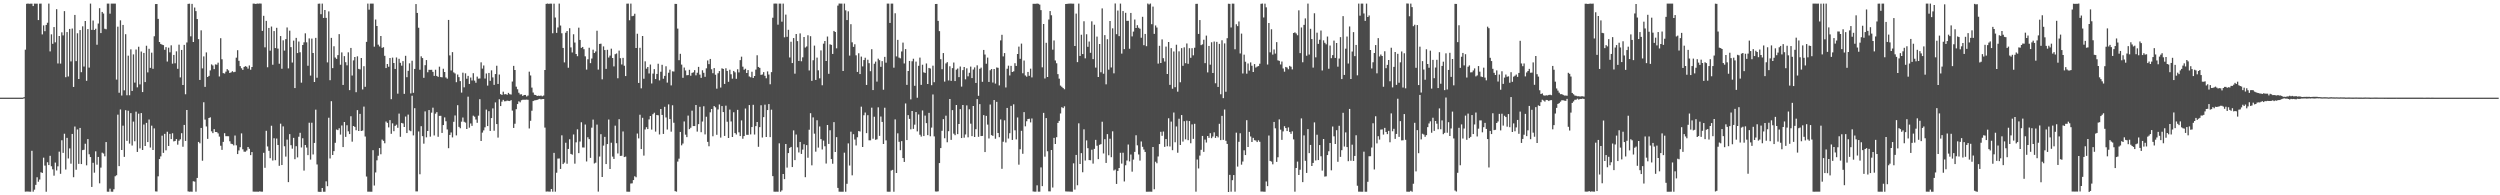 <?xml version="1.0" encoding="UTF-8"?>
<svg xmlns="http://www.w3.org/2000/svg" width="1920" height="150">
  <path d="M0 75.000h1v1.000H0zM1 75.000h1v1.000H1zM2 75.000h1v1.000H2zM3 75.000h1v1.000H3zM4 75.000h1v1.000H4zM5 75.000h1v1.000H5zM6 75.000h1v1.000H6zM7 75.000h1v1.000H7zM8 75.000h1v1.000H8zM9 75.000h1v1.000H9zM10 75.000h1v1.000H10zM11 75.000h1v1.000H11zM12 75.000h1v1.000H12zM13 75.000h1v1.000H13zM14 75.000h1v1.000H14zM15 75.000h1v1.000H15zM16 75.000h1v1.000H16zM17 75.000h1v1.000H17zM18 74.589h1v1.000H18zM19 38.130h1v109.074H19zM20 2.938h1v144.172H20zM21 2.738h1v144.357H21zM22 2.908h1v144.311H22zM23 2.798h1v144.465H23zM24 2.801h1v113.028H24zM25 4.639h1v142.575H25zM26 2.775h1v142.868H26zM27 2.814h1v139.182H27zM28 2.836h1v133.297H28zM29 15.422h1v124.147H29zM30 2.812h1v135.046H30zM31 2.749h1v129.572H31zM32 26.397h1v106.433H32zM33 19.529h1v101.568H33zM34 23.975h1v103.210H34zM35 19.136h1v128.101H35zM36 17.447h1v107.167H36zM37 2.755h1v124.026H37zM38 39.463h1v80.168H38zM39 26.382h1v101.321H39zM40 33.631h1v96.435H40zM41 20.806h1v114.082H41zM42 32.508h1v92.354H42zM43 7.078h1v123.829H43zM44 48.752h1v78.999H44zM45 27.664h1v88.840H45zM46 48.836h1v84.643H46zM47 24.855h1v82.863H47zM48 27.184h1v90.233H48zM49 8.567h1v94.159H49zM50 59.311h1v70.912H50zM51 24.605h1v81.282H51zM52 58.713h1v62.979H52zM53 22.204h1v91.787H53zM54 47.172h1v78.530H54zM55 21.896h1v80.984H55zM56 66.784h1v69.331H56zM57 11.456h1v85.735H57zM58 46.930h1v83.423H58zM59 25.527h1v73.877H59zM60 60.672h1v65.166H60zM61 23.071h1v75.159H61zM62 55.473h1v70.516H62zM63 20.222h1v95.074H63zM64 51.113h1v63.899H64zM65 16.124h1v94.272H65zM66 62.058h1v64.916H66zM67 22.333h1v84.457H67zM68 51.902h1v66.582H68zM69 2.752h1v117.880H69zM70 22.933h1v120.628H70zM71 15.774h1v109.277H71zM72 23.064h1v109.530H72zM73 22.045h1v94.188H73zM74 34.369h1v92.105H74zM75 18.093h1v102.449H75zM76 6.315h1v134.496H76zM77 25.384h1v103.319H77zM78 9.161h1v108.111H78zM79 10.395h1v107.534H79zM80 22.047h1v98.031H80zM81 22.481h1v86.618H81zM82 2.776h1v144.441H82zM83 2.769h1v144.503H83zM84 10.477h1v134.433H84zM85 2.770h1v144.444H85zM86 2.755h1v144.495H86zM87 2.759h1v142.577H87zM88 2.769h1v132.604H88zM89 61.134h1v73.484H89zM90 20.458h1v67.600H90zM91 71.222h1v56.354H91zM92 15.590h1v68.492H92zM93 73.370h1v41.806H93zM94 19.130h1v77.406H94zM95 69.360h1v51.092H95zM96 26.281h1v58.364H96zM97 73.182h1v35.010H97zM98 42.742h1v42.300H98zM99 73.163h1v37.109H99zM100 37.882h1v49.009H100zM101 69.841h1v41.905H101zM102 41.762h1v51.629H102zM103 63.460h1v45.041H103zM104 38.028h1v47.736H104zM105 67.085h1v49.601H105zM106 35.907h1v51.396H106zM107 64.836h1v49.155H107zM108 39.557h1v47.300H108zM109 70.699h1v44.500H109zM110 40.672h1v54.970H110zM111 63.021h1v49.116H111zM112 35.099h1v59.256H112zM113 55.583h1v53.535H113zM114 37.501h1v54.306H114zM115 52.142h1v61.147H115zM116 40.451h1v56.066H116zM117 52.820h1v62.404H117zM118 27.830h1v70.764H118zM119 3.141h1v143.848H119zM120 3.051h1v144.020H120zM121 14.512h1v120.920H121zM122 32.255h1v89.902H122zM123 33.736h1v86.386H123zM124 34.321h1v69.852H124zM125 34.648h1v82.735H125zM126 38.246h1v64.555H126zM127 36.209h1v79.232H127zM128 47.248h1v53.911H128zM129 36.590h1v75.512H129zM130 40.195h1v62.629H130zM131 34.801h1v71.981H131zM132 48.906h1v53.454H132zM133 42.182h1v66.406H133zM134 48.598h1v59.650H134zM135 39.416h1v67.384H135zM136 52.833h1v58.281H136zM137 34.287h1v73.781H137zM138 59.463h1v47.540H138zM139 38.347h1v63.966H139zM140 65.299h1v47.404H140zM141 34.457h1v61.472H141zM142 72.381h1v35.838H142zM143 32.612h1v51.864H143zM144 2.988h1v143.989H144zM145 2.796h1v144.449H145zM146 27.892h1v119.239H146zM147 2.974h1v144.295H147zM148 32.264h1v106.931H148zM149 5.780h1v133.695H149zM150 8.554h1v138.662H150zM151 14.631h1v122.020H151zM152 30.068h1v78.947H152zM153 61.406h1v48.690H153zM154 23.305h1v74.950H154zM155 52.543h1v70.892H155zM156 43.303h1v35.215H156zM157 66.728h1v25.112H157zM158 40.247h1v56.875H158zM159 59.150h1v47.477H159zM160 58.289h1v32.334H160zM161 54.051h1v36.079H161zM162 49.459h1v51.406H162zM163 50.284h1v51.954H163zM164 53.118h1v46.068H164zM165 49.447h1v51.941H165zM166 49.654h1v51.796H166zM167 48.126h1v54.318H167zM168 58.729h1v46.164H168zM169 29.330h1v82.595H169zM170 45.507h1v69.567H170zM171 56.145h1v52.834H171zM172 56.456h1v45.838H172zM173 55.017h1v49.601H173zM174 53.085h1v51.516H174zM175 54.042h1v50.586H175zM176 56.066h1v52.437H176zM177 55.541h1v54.870H177zM178 54.666h1v56.005H178zM179 55.445h1v56.233H179zM180 55.144h1v48.929H180zM181 44.311h1v67.300H181zM182 38.536h1v79.772H182zM183 46.686h1v68.864H183zM184 50.768h1v62.306H184zM185 52.410h1v50.065H185zM186 53.668h1v60.994H186zM187 51.394h1v65.072H187zM188 50.770h1v65.755H188zM189 51.242h1v64.373H189zM190 52.690h1v60.201H190zM191 50.277h1v64.014H191zM192 53.569h1v65.564H192zM193 51.458h1v65.313H193zM194 2.767h1v144.393H194zM195 2.832h1v144.363H195zM196 3.094h1v144.111H196zM197 2.735h1v144.457H197zM198 2.796h1v144.442H198zM199 2.677h1v144.281H199zM200 2.759h1v144.466H200zM201 23.690h1v123.534H201zM202 12.110h1v105.233H202zM203 36.369h1v92.519H203zM204 16.041h1v84.403H204zM205 51.649h1v60.837H205zM206 21.477h1v94.327H206zM207 38.936h1v82.567H207zM208 20.399h1v76.176H208zM209 49.708h1v73.577H209zM210 23.863h1v82.337H210zM211 36.908h1v86.133H211zM212 21.331h1v85.071H212zM213 37.305h1v74.041H213zM214 48.956h1v78.373H214zM215 27.717h1v67.251H215zM216 52.765h1v73.981H216zM217 30.959h1v66.137H217zM218 38.848h1v73.498H218zM219 30.054h1v90.194H219zM220 21.071h1v86.124H220zM221 52.542h1v87.326H221zM222 23.569h1v79.464H222zM223 36.209h1v75.318H223zM224 48.026h1v66.175H224zM225 31.199h1v74.684H225zM226 67.624h1v54.638H226zM227 29.097h1v83.188H227zM228 40.741h1v80.121H228zM229 31.885h1v73.131H229zM230 40.131h1v61.843H230zM231 63.469h1v49.767H231zM232 34.542h1v71.669H232zM233 32.489h1v98.537H233zM234 25.611h1v85.756H234zM235 32.535h1v80.791H235zM236 50.468h1v68.665H236zM237 29.503h1v64.738H237zM238 58.058h1v64.492H238zM239 29.631h1v64.615H239zM240 40.717h1v77.920H240zM241 62.985h1v46.771H241zM242 29.072h1v55.145H242zM243 59.683h1v66.641H243zM244 2.867h1v144.385H244zM245 2.767h1v144.565H245zM246 10.890h1v136.439H246zM247 2.769h1v141.631H247zM248 13.785h1v133.466H248zM249 7.676h1v139.555H249zM250 13.717h1v125.534H250zM251 47.918h1v95.065H251zM252 8.742h1v81.686H252zM253 61.612h1v60.098H253zM254 29.076h1v48.666H254zM255 52.303h1v66.761H255zM256 35.554h1v80.518H256zM257 44.176h1v65.520H257zM258 45.215h1v54.242H258zM259 42.340h1v57.585H259zM260 26.218h1v72.291H260zM261 49.691h1v53.667H261zM262 40.240h1v56.142H262zM263 65.250h1v47.688H263zM264 43.107h1v50.589H264zM265 47.789h1v57.302H265zM266 50.164h1v46.028H266zM267 40.190h1v60.665H267zM268 69.199h1v33.777H268zM269 36.823h1v52.474H269zM270 57.992h1v50.798H270zM271 46.406h1v50.385H271zM272 43.789h1v53.643H272zM273 70.812h1v29.222H273zM274 43.257h1v41.321H274zM275 52.870h1v47.759H275zM276 53.277h1v34.168H276zM277 44.566h1v56.026H277zM278 68.721h1v31.541H278zM279 50.846h1v31.038H279zM280 66.667h1v38.182H280zM281 32.142h1v103.410H281zM282 2.787h1v144.398H282zM283 7.413h1v139.807H283zM284 2.790h1v144.444H284zM285 2.769h1v144.464H285zM286 2.767h1v112.589H286zM287 35.831h1v106.682H287zM288 15.018h1v117.445H288zM289 19.951h1v103.182H289zM290 34.295h1v85.318H290zM291 35.671h1v78.028H291zM292 27.628h1v90.846H292zM293 36.756h1v70.440H293zM294 36.258h1v71.936H294zM295 42.860h1v67.159H295zM296 52.260h1v41.102H296zM297 49.137h1v45.223H297zM298 51.252h1v46.595H298zM299 44.569h1v47.681H299zM300 76.191h1v26.577H300zM301 44.250h1v50.485H301zM302 48.385h1v52.377H302zM303 52.919h1v43.745H303zM304 44.112h1v51.617H304zM305 71.945h1v26.212H305zM306 45.169h1v42.082H306zM307 48.243h1v56.811H307zM308 50.423h1v43.978H308zM309 46.971h1v47.868H309zM310 72.111h1v25.438H310zM311 42.873h1v46.651H311zM312 59.285h1v42.934H312zM313 54.382h1v33.630H313zM314 48.614h1v51.554H314zM315 71.721h1v29.054H315zM316 46.631h1v26.876H316zM317 71.257h1v32.732H317zM318 52.950h1v30.162H318zM319 3.148h1v143.861H319zM320 9.944h1v137.032H320zM321 21.317h1v79.627H321zM322 53.548h1v80.302H322zM323 43.260h1v53.658H323zM324 44.588h1v59.952H324zM325 59.748h1v50.595H325zM326 50.089h1v35.467H326zM327 46.142h1v59.313H327zM328 55.498h1v45.086H328zM329 53.607h1v30.949H329zM330 53.653h1v51.289H330zM331 53.583h1v32.934H331zM332 55.173h1v27.516H332zM333 58.282h1v45.776H333zM334 53.537h1v33.758H334zM335 58.303h1v27.794H335zM336 59.009h1v46.072H336zM337 51.179h1v37.810H337zM338 59.193h1v29.750H338zM339 59.385h1v42.722H339zM340 52.804h1v43.271H340zM341 55.288h1v34.854H341zM342 59.468h1v33.646H342zM343 60.417h1v39.007H343zM344 15.293h1v98.499H344zM345 42.558h1v61.094H345zM346 54.127h1v47.596H346zM347 40.051h1v65.491H347zM348 55.609h1v37.947H348zM349 56.441h1v32.228H349zM350 63.116h1v40.887H350zM351 57.264h1v23.543H351zM352 59.247h1v38.164H352zM353 62.326h1v36.168H353zM354 71.107h1v22.329H354zM355 55.803h1v34.486H355zM356 67.079h1v26.483H356zM357 56.333h1v37.831H357zM358 60.483h1v38.587H358zM359 58.241h1v16.005H359zM360 64.439h1v33.589H360zM361 59.557h1v35.254H361zM362 61.778h1v34.893H362zM363 56.224h1v32.594H363zM364 61.912h1v27.677H364zM365 63.555h1v28.220H365zM366 58.822h1v35.506H366zM367 60.413h1v28.443H367zM368 60.275h1v15.894H368zM369 47.857h1v60.449H369zM370 52.662h1v49.152H370zM371 50.289h1v49.874H371zM372 60.325h1v37.449H372zM373 56.442h1v27.753H373zM374 65.743h1v31.066H374zM375 55.992h1v29.417H375zM376 62.075h1v38.494H376zM377 54.031h1v36.660H377zM378 59.441h1v23.822H378zM379 65.169h1v35.215H379zM380 56.884h1v21.755H380zM381 50.468h1v44.810H381zM382 64.475h1v41.208H382zM383 57.268h1v18.987H383zM384 72.304h1v9.142H384zM385 72.906h1v5.189H385zM386 70.424h1v6.293H386zM387 72.425h1v5.374H387zM388 72.243h1v5.493H388zM389 72.812h1v4.451H389zM390 71.336h1v6.143H390zM391 72.362h1v5.234H391zM392 72.618h1v4.296H392zM393 62.605h1v22.334H393zM394 50.575h1v47.697H394zM395 53.782h1v41.226H395zM396 66.562h1v17.325H396zM397 68.579h1v11.343H397zM398 71.199h1v6.633H398zM399 72.565h1v6.012H399zM400 72.411h1v4.599H400zM401 73.676h1v2.914H401zM402 72.940h1v3.646H402zM403 72.933h1v3.678H403zM404 74.101h1v2.417H404zM405 73.345h1v3.318H405zM406 55.044h1v43.604H406zM407 57.976h1v34.784H407zM408 67.264h1v17.783H408zM409 71.064h1v6.536H409zM410 72.831h1v4.260H410zM411 72.958h1v4.018H411zM412 73.712h1v3.052H412zM413 73.484h1v2.786H413zM414 73.627h1v2.307H414zM415 73.387h1v2.974H415zM416 73.923h1v2.172H416zM417 73.391h1v2.638H417zM418 53.753h1v44.252H418zM419 2.953h1v144.176H419zM420 2.740h1v144.316H420zM421 2.947h1v144.191H421zM422 2.762h1v144.461H422zM423 2.793h1v142.377H423zM424 25.563h1v121.647H424zM425 2.798h1v114.610H425zM426 13.484h1v133.704H426zM427 25.265h1v107.375H427zM428 21.114h1v100.687H428zM429 2.754h1v118.925H429zM430 19.596h1v110.150H430zM431 25.534h1v78.416H431zM432 36.828h1v89.166H432zM433 47.938h1v76.954H433zM434 25.144h1v84.477H434zM435 23.830h1v101.928H435zM436 52.041h1v62.351H436zM437 21.682h1v85.272H437zM438 36.407h1v81.819H438zM439 40.275h1v78.533H439zM440 26.316h1v76.967H440zM441 32.650h1v93.029H441zM442 41.474h1v67.831H442zM443 43.167h1v56.183H443zM444 21.235h1v96.388H444zM445 30.668h1v78.053H445zM446 36.758h1v57.154H446zM447 36.062h1v77.202H447zM448 37.761h1v75.535H448zM449 43.274h1v52.350H449zM450 53.455h1v70.547H450zM451 45.515h1v59.887H451zM452 36.680h1v70.163H452zM453 48.479h1v72.785H453zM454 44.943h1v53.088H454zM455 38.142h1v53.729H455zM456 40.679h1v84.876H456zM457 39.547h1v85.379H457zM458 23.602h1v72.110H458zM459 53.456h1v93.693H459zM460 33.721h1v86.504H460zM461 33.559h1v69.491H461zM462 60.947h1v75.011H462zM463 35.659h1v76.153H463zM464 38.426h1v66.675H464zM465 52.906h1v73.086H465zM466 38.233h1v72.400H466zM467 44.177h1v47.625H467zM468 42.709h1v87.061H468zM469 37.396h1v72.203H469zM470 44.528h1v75.752H470zM471 51.010h1v71.052H471zM472 41.641h1v54.871H472zM473 41.082h1v68.916H473zM474 60.130h1v57.731H474zM475 38.875h1v52.663H475zM476 44.710h1v75.068H476zM477 49.526h1v70.063H477zM478 44.463h1v56.523H478zM479 50.500h1v70.148H479zM480 58.433h1v61.824H480zM481 2.796h1v144.410H481zM482 2.771h1v144.476H482zM483 15.577h1v131.655H483zM484 2.775h1v138.182H484zM485 12.454h1v128.370H485zM486 12.124h1v126.144H486zM487 10.565h1v124.792H487zM488 36.882h1v99.266H488zM489 25.932h1v76.639H489zM490 63.670h1v42.615H490zM491 36.723h1v51.376H491zM492 67.854h1v46.647H492zM493 27.646h1v62.801H493zM494 60.483h1v59.033H494zM495 47.089h1v52.338H495zM496 52.735h1v44.936H496zM497 51.443h1v47.681H497zM498 56.411h1v35.279H498zM499 49.574h1v39.495H499zM500 64.091h1v35.431H500zM501 56.513h1v31.210H501zM502 53.078h1v33.508H502zM503 60.708h1v40.362H503zM504 56.801h1v31.506H504zM505 48.946h1v39.628H505zM506 61.745h1v41.524H506zM507 55.085h1v28.641H507zM508 49.755h1v38.532H508zM509 60.491h1v42.387H509zM510 58.264h1v23.778H510zM511 50.877h1v39.347H511zM512 63.423h1v36.061H512zM513 55.870h1v24.325H513zM514 53.525h1v37.929H514zM515 65.575h1v35.543H515zM516 54.775h1v26.095H516zM517 54.954h1v39.289H517zM518 2.959h1v143.824H518zM519 3.001h1v144.204H519zM520 21.984h1v102.151H520zM521 46.234h1v75.642H521zM522 41.344h1v59.958H522zM523 49.629h1v62.007H523zM524 59.735h1v50.505H524zM525 51.846h1v41.438H525zM526 54.119h1v49.315H526zM527 57.798h1v47.538H527zM528 57.639h1v31.168H528zM529 53.619h1v45.549H529zM530 58.162h1v39.961H530zM531 55.939h1v29.036H531zM532 55.538h1v41.269H532zM533 53.849h1v42.971H533zM534 57.838h1v22.808H534zM535 55.883h1v45.162H535zM536 51.349h1v43.980H536zM537 57.273h1v24.772H537zM538 59.799h1v41.728H538zM539 53.954h1v39.381H539zM540 55.918h1v25.670H540zM541 58.967h1v44.233H541zM542 52.467h1v37.207H542zM543 46.419h1v62.553H543zM544 49.256h1v63.096H544zM545 45.286h1v40.979H545zM546 53.220h1v30.485H546zM547 56.232h1v48.417H547zM548 52.280h1v29.185H548zM549 57.400h1v25.011H549zM550 68.120h1v35.393H550zM551 56.265h1v27.798H551zM552 54.569h1v25.657H552zM553 67.201h1v38.465H553zM554 52.469h1v28.978H554zM555 52.950h1v33.099H555zM556 64.459h1v39.941H556zM557 52.439h1v28.707H557zM558 54.482h1v39.016H558zM559 62.807h1v43.201H559zM560 53.571h1v30.623H560zM561 57.038h1v36.241H561zM562 60.396h1v44.822H562zM563 54.465h1v31.747H563zM564 55.526h1v46.669H564zM565 60.494h1v42.835H565zM566 53.183h1v31.172H566zM567 55.608h1v46.010H567zM568 46.178h1v58.318H568zM569 43.540h1v48.907H569zM570 51.208h1v55.341H570zM571 53.535h1v50.958H571zM572 52.770h1v30.570H572zM573 56.039h1v47.479H573zM574 53.825h1v49.755H574zM575 58.734h1v21.977H575zM576 59.320h1v43.874H576zM577 55.083h1v42.494H577zM578 59.847h1v20.618H578zM579 58.346h1v44.986H579zM580 53.477h1v43.372H580zM581 42.436h1v51.280H581zM582 51.400h1v61.346H582zM583 52.097h1v45.520H583zM584 57.506h1v23.342H584zM585 57.181h1v48.423H585zM586 55.398h1v34.576H586zM587 58.233h1v22.158H587zM588 60.094h1v45.123H588zM589 54.837h1v29.691H589zM590 57.231h1v22.711H590zM591 64.731h1v40.598H591zM592 55.396h1v28.809H592zM593 13.606h1v121.670H593zM594 2.756h1v144.455H594zM595 2.738h1v144.527H595zM596 2.777h1v144.435H596zM597 18.940h1v128.323H597zM598 2.756h1v107.339H598zM599 2.789h1v144.456H599zM600 16.625h1v129.599H600zM601 2.770h1v130.844H601zM602 28.669h1v108.889H602zM603 11.221h1v99.359H603zM604 28.242h1v100.470H604zM605 22.883h1v94.672H605zM606 44.130h1v69.492H606zM607 32.049h1v80.780H607zM608 48.431h1v79.899H608zM609 29.256h1v70.890H609zM610 56.571h1v66.436H610zM611 26.088h1v77.213H611zM612 31.594h1v81.541H612zM613 46.818h1v70.260H613zM614 25.656h1v83.338H614zM615 47.065h1v71.169H615zM616 44.035h1v70.854H616zM617 28.421h1v82.392H617zM618 36.504h1v99.601H618zM619 35.672h1v75.775H619zM620 27.083h1v94.046H620zM621 54.101h1v45.525H621zM622 27.811h1v59.131H622zM623 62.105h1v64.883H623zM624 46.287h1v43.859H624zM625 35.024h1v67.622H625zM626 61.372h1v55.122H626zM627 44.236h1v48.136H627zM628 54.002h1v59.376H628zM629 60.172h1v36.949H629zM630 38.726h1v68.129H630zM631 65.498h1v49.285H631zM632 33.538h1v74.440H632zM633 31.496h1v80.817H633zM634 46.832h1v78.750H634zM635 28.067h1v67.915H635zM636 56.697h1v53.839H636zM637 34.072h1v65.990H637zM638 34.466h1v87.695H638zM639 41.446h1v84.281H639zM640 23.765h1v70.011H640zM641 24.601h1v92.115H641zM642 37.111h1v68.201H642zM643 4.322h1v139.985H643zM644 2.711h1v144.504H644zM645 2.767h1v144.462H645zM646 2.769h1v144.468H646zM647 54.510h1v92.744H647zM648 2.759h1v114.509H648zM649 7.915h1v139.314H649zM650 15.411h1v125.740H650zM651 8.679h1v101.452H651zM652 42.691h1v84.427H652zM653 18.601h1v82.534H653zM654 32.503h1v102.145H654zM655 35.981h1v67.065H655zM656 34.020h1v73.148H656zM657 42.509h1v69.190H657zM658 55.228h1v50.209H658zM659 40.915h1v59.743H659zM660 56.883h1v44.123H660zM661 43.470h1v38.454H661zM662 51.006h1v61.909H662zM663 46.135h1v42.407H663zM664 44.351h1v42.099H664zM665 65.204h1v37.046H665zM666 45.860h1v42.610H666zM667 48.555h1v59.222H667zM668 54.695h1v53.078H668zM669 37.785h1v44.915H669zM670 69.190h1v37.354H670zM671 48.931h1v40.739H671zM672 47.296h1v60.077H672zM673 62.654h1v44.355H673zM674 45.057h1v37.384H674zM675 46.252h1v58.097H675zM676 51.315h1v38.193H676zM677 46.953h1v46.683H677zM678 68.928h1v41.681H678zM679 43.686h1v39.041H679zM680 48.153h1v59.694H680zM681 2.759h1v144.438H681zM682 2.768h1v144.494H682zM683 17.616h1v129.611H683zM684 2.772h1v128.191H684zM685 2.769h1v127.699H685zM686 51.973h1v95.261H686zM687 10.203h1v81.478H687zM688 43.291h1v89.564H688zM689 30.599h1v71.790H689zM690 44.263h1v64.644H690zM691 44.821h1v70.544H691zM692 39.520h1v68.847H692zM693 32.703h1v88.682H693zM694 48.726h1v75.625H694zM695 37.660h1v41.788H695zM696 65.194h1v42.386H696zM697 54.552h1v33.882H697zM698 46.817h1v44.484H698zM699 76.326h1v22.983H699zM700 47.049h1v38.183H700zM701 45.133h1v53.813H701zM702 65.910h1v29.835H702zM703 47.292h1v38.759H703zM704 75.080h1v25.849H704zM705 50.543h1v37.370H705zM706 44.222h1v59.277H706zM707 65.154h1v39.745H707zM708 49.720h1v35.120H708zM709 55.541h1v48.965H709zM710 56.012h1v32.758H710zM711 48.758h1v45.806H711zM712 64.535h1v39.230H712zM713 52.151h1v34.513H713zM714 52.636h1v51.998H714zM715 65.451h1v32.569H715zM716 50.410h1v22.132H716zM717 63.154h1v41.589H717zM718 3.096h1v143.954H718zM719 3.005h1v144.152H719zM720 16.046h1v130.884H720zM721 23.918h1v101.304H721zM722 45.464h1v68.230H722zM723 53.145h1v47.322H723zM724 40.735h1v50.740H724zM725 62.659h1v43.549H725zM726 48.687h1v40.133H726zM727 47.697h1v61.556H727zM728 61.779h1v38.971H728zM729 50.885h1v25.141H729zM730 62.119h1v45.302H730zM731 52.341h1v32.218H731zM732 48.013h1v54.646H732zM733 62.259h1v41.598H733zM734 53.519h1v27.133H734zM735 52.607h1v50.383H735zM736 59.214h1v35.995H736zM737 51.101h1v32.712H737zM738 66.518h1v39.525H738zM739 53.850h1v26.768H739zM740 51.445h1v54.287H740zM741 60.946h1v42.331H741zM742 52.498h1v28.474H742zM743 58.627h1v46.823H743zM744 55.915h1v28.011H744zM745 51.128h1v43.829H745zM746 59.977h1v44.586H746zM747 53.387h1v28.013H747zM748 51.743h1v53.456H748zM749 63.697h1v35.545H749zM750 50.196h1v25.945H750zM751 73.568h1v31.505H751zM752 52.860h1v27.109H752zM753 51.934h1v52.542H753zM754 62.837h1v41.544H754zM755 38.350h1v50.062H755zM756 41.900h1v74.907H756zM757 48.943h1v40.066H757zM758 44.213h1v51.475H758zM759 62.905h1v43.447H759zM760 53.978h1v26.296H760zM761 52.974h1v50.813H761zM762 63.388h1v40.981H762zM763 53.008h1v23.859H763zM764 64.183h1v42.378H764zM765 51.794h1v26.437H765zM766 52.065h1v50.078H766zM767 65.586h1v39.787H767zM768 31.026h1v60.698H768zM769 26.719h1v102.917H769zM770 43.328h1v65.547H770zM771 40.771h1v51.625H771zM772 67.176h1v42.257H772zM773 52.774h1v30.142H773zM774 50.410h1v56.000H774zM775 57.982h1v44.318H775zM776 50.570h1v30.713H776zM777 55.320h1v52.153H777zM778 54.758h1v25.353H778zM779 48.523h1v51.550H779zM780 50.648h1v56.398H780zM781 41.483h1v48.732H781zM782 35.773h1v90.690H782zM783 45.166h1v69.479H783zM784 33.489h1v66.987H784zM785 56.246h1v61.847H785zM786 46.472h1v39.627H786zM787 57.940h1v39.106H787zM788 58.901h1v34.239H788zM789 55.267h1v36.103H789zM790 58.197h1v32.988H790zM791 52.733h1v41.258H791zM792 59.449h1v31.509H792zM793 2.904h1v144.145H793zM794 2.911h1v144.287H794zM795 2.910h1v144.282H795zM796 2.731h1v139.605H796zM797 2.929h1v144.280H797zM798 3.530h1v143.673H798zM799 7.797h1v120.761H799zM800 51.717h1v91.247H800zM801 18.414h1v68.275H801zM802 60.277h1v60.062H802zM803 32.870h1v57.824H803zM804 59.158h1v56.993H804zM805 15.009h1v131.919H805zM806 8.510h1v138.476H806zM807 11.724h1v103.494H807zM808 38.156h1v105.844H808zM809 31.075h1v74.798H809zM810 46.442h1v64.131H810zM811 48.574h1v56.799H811zM812 56.915h1v37.507H812zM813 60.408h1v32.429H813zM814 65.763h1v21.401H814zM815 66.659h1v15.655H815zM816 67.615h1v15.409H816zM817 68.536h1v13.113H817zM818 3.087h1v143.887H818zM819 2.953h1v144.160H819zM820 2.831h1v144.289H820zM821 2.775h1v144.361H821zM822 2.733h1v144.462H822zM823 2.815h1v144.419H823zM824 2.798h1v122.636H824zM825 35.332h1v110.283H825zM826 10.448h1v108.546H826zM827 47.724h1v94.543H827zM828 2.787h1v91.912H828zM829 42.978h1v82.979H829zM830 26.697h1v90.925H830zM831 41.522h1v90.784H831zM832 16.339h1v83.000H832zM833 44.812h1v78.504H833zM834 26.313h1v81.531H834zM835 35.946h1v77.867H835zM836 31.918h1v90.999H836zM837 40.551h1v82.541H837zM838 16.378h1v98.636H838zM839 45.394h1v80.230H839zM840 18.999h1v95.340H840zM841 51.924h1v55.496H841zM842 28.106h1v83.813H842zM843 59.112h1v63.089H843zM844 33.808h1v77.385H844zM845 55.486h1v55.230H845zM846 6.466h1v87.013H846zM847 56.636h1v61.230H847zM848 26.966h1v79.957H848zM849 64.792h1v60.356H849zM850 30.119h1v72.909H850zM851 53.497h1v65.764H851zM852 16.107h1v90.458H852zM853 51.820h1v68.893H853zM854 21.777h1v79.077H854zM855 56.339h1v74.570H855zM856 2.649h1v127.549H856zM857 26.254h1v115.004H857zM858 8.076h1v123.210H858zM859 27.765h1v101.240H859zM860 2.759h1v114.614H860zM861 41.168h1v84.455H861zM862 8.520h1v108.773H862zM863 37.732h1v101.621H863zM864 9.821h1v117.086H864zM865 16.019h1v107.288H865zM866 15.972h1v95.013H866zM867 37.409h1v86.555H867zM868 9.956h1v108.746H868zM869 27.948h1v103.917H869zM870 24.250h1v98.316H870zM871 14.977h1v101.665H871zM872 21.489h1v82.404H872zM873 19.359h1v92.266H873zM874 21.276h1v97.339H874zM875 22.044h1v101.302H875zM876 29.002h1v79.641H876zM877 12.900h1v99.832H877zM878 34.736h1v80.101H878zM879 26.048h1v90.615H879zM880 35.468h1v111.770H880zM881 2.708h1v144.522H881zM882 3.450h1v143.760H882zM883 2.705h1v144.517H883zM884 18.563h1v128.673H884zM885 5.087h1v107.809H885zM886 26.006h1v119.361H886zM887 19.554h1v104.635H887zM888 21.149h1v104.245H888zM889 48.868h1v71.313H889zM890 35.186h1v75.444H890zM891 48.399h1v52.823H891zM892 30.271h1v74.045H892zM893 44.699h1v56.321H893zM894 47.265h1v65.510H894zM895 35.812h1v70.976H895zM896 56.819h1v55.506H896zM897 32.247h1v58.564H897zM898 65.167h1v47.312H898zM899 36.946h1v56.462H899zM900 68.166h1v47.203H900zM901 39.512h1v46.919H901zM902 66.952h1v42.292H902zM903 34.341h1v62.798H903zM904 70.415h1v46.891H904zM905 39.441h1v51.766H905zM906 63.160h1v48.190H906zM907 36.982h1v51.387H907zM908 50.544h1v58.202H908zM909 36.352h1v56.753H909zM910 48.514h1v58.512H910zM911 33.360h1v59.322H911zM912 49.005h1v58.678H912zM913 37.033h1v55.966H913zM914 44.366h1v65.670H914zM915 37.006h1v58.533H915zM916 42.470h1v64.171H916zM917 36.665h1v58.434H917zM918 2.962h1v144.221H918zM919 2.896h1v119.644H919zM920 26.059h1v103.336H920zM921 15.399h1v104.083H921zM922 34.656h1v80.397H922zM923 34.026h1v70.387H923zM924 30.524h1v86.086H924zM925 48.498h1v58.706H925zM926 27.317h1v82.125H926zM927 55.626h1v48.804H927zM928 35.278h1v70.621H928zM929 49.688h1v52.612H929zM930 32.441h1v73.710H930zM931 56.053h1v48.781H931zM932 31.909h1v69.723H932zM933 63.925h1v42.023H933zM934 32.177h1v72.346H934zM935 66.780h1v38.723H935zM936 33.696h1v61.364H936zM937 72.373h1v35.244H937zM938 30.932h1v58.058H938zM939 75.380h1v32.019H939zM940 33.349h1v50.750H940zM941 70.473h1v37.670H941zM942 29.314h1v81.233H942zM943 2.857h1v144.581H943zM944 2.969h1v131.316H944zM945 21.098h1v126.115H945zM946 2.752h1v135.634H946zM947 2.793h1v131.654H947zM948 37.825h1v109.391H948zM949 18.639h1v83.267H949zM950 20.093h1v107.843H950zM951 16.486h1v92.419H951zM952 41.064h1v61.272H952zM953 25.781h1v100.667H953zM954 56.425h1v67.617H954zM955 41.964h1v73.491H955zM956 47.436h1v71.666H956zM957 56.593h1v35.722H957zM958 48.765h1v64.106H958zM959 54.199h1v47.087H959zM960 47.913h1v56.908H960zM961 50.478h1v58.559H961zM962 55.294h1v50.580H962zM963 49.214h1v58.473H963zM964 51.879h1v56.073H964zM965 51.159h1v57.961H965zM966 50.760h1v56.958H966zM967 48.942h1v59.975H967zM968 2.931h1v144.190H968zM969 2.717h1v144.389H969zM970 13.429h1v133.749H970zM971 2.816h1v144.416H971zM972 5.620h1v133.765H972zM973 49.548h1v93.377H973zM974 17.686h1v86.381H974zM975 40.171h1v83.425H975zM976 22.464h1v101.664H976zM977 41.944h1v84.265H977zM978 37.981h1v55.668H978zM979 41.167h1v57.406H979zM980 32.337h1v91.973H980zM981 46.315h1v74.466H981zM982 46.748h1v44.927H982zM983 49.528h1v50.063H983zM984 47.280h1v60.129H984zM985 52.585h1v48.348H985zM986 55.021h1v41.891H986zM987 51.426h1v46.947H987zM988 51.891h1v48.743H988zM989 53.194h1v44.625H989zM990 50.565h1v50.737H990zM991 51.257h1v51.556H991zM992 53.289h1v47.556H992zM993 25.360h1v81.710H993zM994 24.814h1v122.405H994zM995 25.726h1v103.295H995zM996 27.095h1v96.997H996zM997 7.945h1v126.479H997zM998 40.821h1v89.520H998zM999 21.109h1v69.822H999zM1000 47.831h1v92.032H1000zM1001 19.077h1v84.930H1001zM1002 14.140h1v109.369H1002zM1003 42.809h1v90.023H1003zM1004 2.763h1v96.425H1004zM1005 41.898h1v75.718H1005zM1006 22.133h1v89.168H1006zM1007 30.025h1v97.486H1007zM1008 51.925h1v73.224H1008zM1009 10.211h1v83.810H1009zM1010 44.034h1v79.221H1010zM1011 25.067h1v78.397H1011zM1012 33.683h1v89.225H1012zM1013 30.534h1v80.883H1013zM1014 23.438h1v96.587H1014zM1015 54.096h1v76.940H1015zM1016 30.963h1v75.799H1016zM1017 32.889h1v102.747H1017zM1018 34.057h1v101.372H1018zM1019 28.078h1v90.991H1019zM1020 52.773h1v63.391H1020zM1021 34.981h1v74.829H1021zM1022 44.721h1v86.096H1022zM1023 42.343h1v54.841H1023zM1024 31.166h1v73.512H1024zM1025 44.481h1v66.123H1025zM1026 33.014h1v66.971H1026zM1027 51.212h1v73.062H1027zM1028 44.964h1v51.660H1028zM1029 28.505h1v91.947H1029zM1030 60.716h1v54.654H1030zM1031 12.395h1v74.217H1031zM1032 57.534h1v55.005H1032zM1033 37.379h1v64.315H1033zM1034 28.074h1v84.883H1034zM1035 48.793h1v74.991H1035zM1036 20.308h1v63.352H1036zM1037 60.695h1v62.765H1037zM1038 39.602h1v71.513H1038zM1039 24.673h1v98.942H1039zM1040 43.086h1v76.682H1040zM1041 34.514h1v69.345H1041zM1042 57.866h1v84.790H1042zM1043 2.767h1v144.451H1043zM1044 12.042h1v135.169H1044zM1045 2.786h1v144.444H1045zM1046 2.772h1v144.467H1046zM1047 10.344h1v106.159H1047zM1048 16.004h1v131.229H1048zM1049 2.772h1v144.461H1049zM1050 13.043h1v126.587H1050zM1051 11.867h1v108.156H1051zM1052 38.388h1v81.563H1052zM1053 52.581h1v60.704H1053zM1054 47.796h1v46.894H1054zM1055 40.682h1v89.459H1055zM1056 34.624h1v54.670H1056zM1057 56.328h1v53.810H1057zM1058 29.298h1v75.316H1058zM1059 43.378h1v63.820H1059zM1060 41.874h1v57.649H1060zM1061 42.990h1v56.371H1061zM1062 66.614h1v36.769H1062zM1063 39.349h1v58.876H1063zM1064 52.378h1v48.973H1064zM1065 49.808h1v53.193H1065zM1066 46.063h1v54.453H1066zM1067 62.424h1v46.853H1067zM1068 36.680h1v50.426H1068zM1069 67.134h1v33.678H1069zM1070 51.332h1v47.572H1070zM1071 39.925h1v66.736H1071zM1072 65.187h1v37.685H1072zM1073 41.344h1v34.460H1073zM1074 63.553h1v41.583H1074zM1075 47.876h1v45.161H1075zM1076 39.500h1v68.321H1076zM1077 67.229h1v40.495H1077zM1078 40.908h1v46.683H1078zM1079 67.859h1v39.523H1079zM1080 2.661h1v144.544H1080zM1081 2.757h1v144.479H1081zM1082 12.517h1v134.713H1082zM1083 2.768h1v143.743H1083zM1084 5.477h1v141.754H1084zM1085 20.132h1v120.952H1085zM1086 19.013h1v75.321H1086zM1087 52.082h1v79.573H1087zM1088 19.268h1v80.675H1088zM1089 65.329h1v52.317H1089zM1090 35.865h1v37.047H1090zM1091 71.051h1v35.984H1091zM1092 46.947h1v55.772H1092zM1093 53.391h1v49.929H1093zM1094 61.229h1v43.822H1094zM1095 37.820h1v65.975H1095zM1096 49.164h1v48.492H1096zM1097 51.999h1v42.831H1097zM1098 38.912h1v54.280H1098zM1099 68.043h1v33.910H1099zM1100 45.965h1v44.430H1100zM1101 60.054h1v40.433H1101zM1102 51.870h1v41.083H1102zM1103 45.942h1v49.051H1103zM1104 67.641h1v31.628H1104zM1105 40.088h1v43.171H1105zM1106 64.296h1v34.989H1106zM1107 50.635h1v41.818H1107zM1108 47.385h1v55.689H1108zM1109 69.211h1v32.818H1109zM1110 40.946h1v33.979H1110zM1111 68.688h1v33.273H1111zM1112 53.718h1v40.152H1112zM1113 40.544h1v63.888H1113zM1114 59.017h1v39.626H1114zM1115 45.291h1v40.420H1115zM1116 65.543h1v40.806H1116zM1117 2.972h1v143.354H1117zM1118 3.026h1v144.094H1118zM1119 32.347h1v100.387H1119zM1120 19.401h1v78.753H1120zM1121 52.145h1v74.799H1121zM1122 43.585h1v51.965H1122zM1123 40.667h1v65.752H1123zM1124 50.247h1v48.458H1124zM1125 41.625h1v47.164H1125zM1126 59.546h1v47.822H1126zM1127 51.241h1v36.023H1127zM1128 50.207h1v55.884H1128zM1129 55.597h1v49.519H1129zM1130 55.476h1v32.910H1130zM1131 54.126h1v48.860H1131zM1132 52.546h1v43.059H1132zM1133 58.675h1v27.729H1133zM1134 57.890h1v46.899H1134zM1135 50.726h1v48.079H1135zM1136 55.028h1v37.421H1136zM1137 58.774h1v33.711H1137zM1138 59.177h1v42.458H1138zM1139 51.953h1v45.751H1139zM1140 59.585h1v34.795H1140zM1141 61.720h1v37.287H1141zM1142 20.490h1v86.334H1142zM1143 21.681h1v106.907H1143zM1144 44.383h1v56.171H1144zM1145 46.904h1v56.045H1145zM1146 52.839h1v34.148H1146zM1147 55.892h1v44.038H1147zM1148 57.610h1v42.064H1148zM1149 54.069h1v40.397H1149zM1150 62.592h1v30.683H1150zM1151 57.260h1v30.185H1151zM1152 68.925h1v31.213H1152zM1153 54.716h1v32.644H1153zM1154 64.418h1v32.022H1154zM1155 59.601h1v29.289H1155zM1156 57.231h1v32.674H1156zM1157 58.926h1v38.356H1157zM1158 58.630h1v28.954H1158zM1159 63.537h1v34.142H1159zM1160 55.435h1v19.135H1160zM1161 62.825h1v38.567H1161zM1162 58.856h1v35.935H1162zM1163 58.156h1v42.682H1163zM1164 57.261h1v40.600H1164zM1165 59.053h1v33.032H1165zM1166 56.004h1v46.746H1166zM1167 31.356h1v54.350H1167zM1168 48.752h1v61.028H1168zM1169 50.821h1v55.902H1169zM1170 48.726h1v54.747H1170zM1171 58.665h1v28.794H1171zM1172 55.628h1v48.932H1172zM1173 54.538h1v45.565H1173zM1174 52.909h1v28.470H1174zM1175 55.836h1v51.073H1175zM1176 55.743h1v28.559H1176zM1177 47.898h1v54.005H1177zM1178 65.107h1v39.924H1178zM1179 43.002h1v39.270H1179zM1180 56.996h1v52.833H1180zM1181 58.823h1v22.133H1181zM1182 69.343h1v12.089H1182zM1183 72.189h1v6.314H1183zM1184 71.708h1v4.902H1184zM1185 73.201h1v4.021H1185zM1186 73.460h1v4.557H1186zM1187 73.166h1v3.577H1187zM1188 73.333h1v3.583H1188zM1189 72.889h1v4.737H1189zM1190 72.778h1v4.215H1190zM1191 73.094h1v3.793H1191zM1192 50.622h1v48.725H1192zM1193 53.574h1v42.530H1193zM1194 62.702h1v24.503H1194zM1195 67.956h1v14.862H1195zM1196 69.563h1v10.242H1196zM1197 71.149h1v8.055H1197zM1198 72.343h1v5.730H1198zM1199 72.275h1v4.723H1199zM1200 72.878h1v4.127H1200zM1201 73.387h1v3.910H1201zM1202 73.374h1v4.079H1202zM1203 73.522h1v2.425H1203zM1204 55.910h1v41.484H1204zM1205 56.690h1v43.540H1205zM1206 58.752h1v27.751H1206zM1207 71.353h1v7.714H1207zM1208 72.395h1v5.522H1208zM1209 73.343h1v3.321H1209zM1210 73.572h1v2.968H1210zM1211 73.928h1v1.833H1211zM1212 73.860h1v2.625H1212zM1213 74.114h1v1.870H1213zM1214 73.935h1v2.031H1214zM1215 73.934h1v1.782H1215zM1216 74.207h1v1.752H1216zM1217 2.847h1v144.303H1217zM1218 2.853h1v144.354H1218zM1219 3.054h1v144.096H1219zM1220 2.874h1v143.870H1220zM1221 2.769h1v144.463H1221zM1222 2.847h1v144.141H1222zM1223 2.784h1v144.390H1223zM1224 29.526h1v117.698H1224zM1225 9.439h1v100.139H1225zM1226 42.160h1v104.565H1226zM1227 12.281h1v95.184H1227zM1228 52.966h1v81.065H1228zM1229 15.673h1v96.475H1229zM1230 25.254h1v115.511H1230zM1231 25.483h1v67.093H1231zM1232 36.951h1v86.707H1232zM1233 34.655h1v84.443H1233zM1234 35.612h1v92.827H1234zM1235 30.057h1v90.365H1235zM1236 45.915h1v80.988H1236zM1237 41.434h1v83.198H1237zM1238 28.539h1v81.702H1238zM1239 53.338h1v77.313H1239zM1240 36.490h1v74.471H1240zM1241 34.587h1v69.542H1241zM1242 49.819h1v73.876H1242zM1243 32.806h1v67.215H1243zM1244 36.467h1v76.908H1244zM1245 47.668h1v74.737H1245zM1246 31.675h1v69.505H1246zM1247 42.592h1v66.532H1247zM1248 53.653h1v66.519H1248zM1249 38.438h1v69.701H1249zM1250 35.841h1v53.043H1250zM1251 45.344h1v70.157H1251zM1252 26.408h1v80.563H1252zM1253 30.676h1v77.104H1253zM1254 46.178h1v72.489H1254zM1255 10.316h1v103.154H1255zM1256 3.062h1v109.530H1256zM1257 13.460h1v113.891H1257zM1258 29.981h1v78.303H1258zM1259 24.631h1v106.079H1259zM1260 28.339h1v105.320H1260zM1261 44.893h1v82.680H1261zM1262 16.664h1v124.301H1262zM1263 21.842h1v82.951H1263zM1264 48.470h1v72.615H1264zM1265 11.357h1v112.530H1265zM1266 24.394h1v80.434H1266zM1267 49.065h1v62.690H1267zM1268 13.588h1v111.204H1268zM1269 25.078h1v84.712H1269zM1270 32.908h1v79.692H1270zM1271 28.914h1v104.548H1271zM1272 34.859h1v76.987H1272zM1273 24.625h1v96.722H1273zM1274 37.197h1v94.372H1274zM1275 33.817h1v83.743H1275zM1276 24.192h1v78.264H1276zM1277 34.459h1v84.704H1277zM1278 29.743h1v74.462H1278zM1279 12.971h1v127.399H1279zM1280 2.764h1v144.484H1280zM1281 2.780h1v144.477H1281zM1282 2.791h1v144.439H1282zM1283 2.790h1v144.433H1283zM1284 2.778h1v121.981H1284zM1285 13.799h1v133.437H1285zM1286 11.549h1v120.038H1286zM1287 28.023h1v108.987H1287zM1288 27.363h1v94.540H1288zM1289 38.825h1v83.473H1289zM1290 29.285h1v85.323H1290zM1291 25.232h1v72.456H1291zM1292 52.175h1v64.454H1292zM1293 35.096h1v67.908H1293zM1294 50.704h1v54.122H1294zM1295 57.415h1v48.792H1295zM1296 38.281h1v57.580H1296zM1297 44.938h1v42.256H1297zM1298 57.669h1v41.865H1298zM1299 50.742h1v41.702H1299zM1300 44.999h1v55.152H1300zM1301 56.355h1v43.355H1301zM1302 52.031h1v39.531H1302zM1303 45.469h1v59.748H1303zM1304 48.069h1v56.411H1304zM1305 49.810h1v43.625H1305zM1306 45.805h1v59.315H1306zM1307 48.395h1v52.049H1307zM1308 62.108h1v32.382H1308zM1309 47.812h1v59.067H1309zM1310 48.472h1v51.175H1310zM1311 61.932h1v37.188H1311zM1312 50.751h1v56.411H1312zM1313 45.484h1v51.264H1313zM1314 58.581h1v35.959H1314zM1315 50.760h1v53.864H1315zM1316 42.649h1v48.751H1316zM1317 2.819h1v144.228H1317zM1318 2.970h1v143.568H1318zM1319 24.215h1v88.470H1319zM1320 36.633h1v72.839H1320zM1321 36.908h1v73.159H1321zM1322 37.643h1v61.504H1322zM1323 48.446h1v56.128H1323zM1324 49.650h1v63.387H1324zM1325 42.252h1v53.240H1325zM1326 47.874h1v49.536H1326zM1327 56.605h1v55.694H1327zM1328 40.475h1v56.419H1328zM1329 44.625h1v41.801H1329zM1330 61.197h1v49.614H1330zM1331 44.294h1v51.632H1331zM1332 46.403h1v37.202H1332zM1333 69.043h1v38.197H1333zM1334 42.084h1v54.705H1334zM1335 42.477h1v39.842H1335zM1336 60.361h1v49.081H1336zM1337 41.206h1v56.815H1337zM1338 40.693h1v56.618H1338zM1339 54.615h1v54.956H1339zM1340 41.267h1v55.772H1340zM1341 45.206h1v62.035H1341zM1342 41.145h1v92.297H1342zM1343 31.182h1v68.739H1343zM1344 39.210h1v70.127H1344zM1345 45.445h1v66.580H1345zM1346 37.719h1v59.656H1346zM1347 43.076h1v64.445H1347zM1348 38.971h1v66.647H1348zM1349 39.927h1v55.530H1349zM1350 43.945h1v64.045H1350zM1351 38.047h1v69.120H1351zM1352 42.218h1v54.233H1352zM1353 44.126h1v65.921H1353zM1354 34.933h1v66.023H1354zM1355 58.446h1v36.026H1355zM1356 47.817h1v60.292H1356zM1357 36.306h1v62.971H1357zM1358 53.881h1v40.402H1358zM1359 44.871h1v63.548H1359zM1360 34.865h1v57.557H1360zM1361 46.862h1v49.350H1361zM1362 44.363h1v66.292H1362zM1363 37.140h1v52.626H1363zM1364 42.373h1v54.388H1364zM1365 40.389h1v68.339H1365zM1366 36.283h1v63.221H1366zM1367 35.294h1v74.318H1367zM1368 41.803h1v72.836H1368zM1369 33.893h1v63.622H1369zM1370 40.109h1v53.199H1370zM1371 52.385h1v59.632H1371zM1372 35.132h1v62.887H1372zM1373 42.496h1v43.146H1373zM1374 65.745h1v44.670H1374zM1375 35.402h1v63.105H1375zM1376 43.642h1v35.335H1376zM1377 66.110h1v42.857H1377zM1378 38.223h1v58.434H1378zM1379 28.937h1v62.197H1379zM1380 57.993h1v59.190H1380zM1381 31.060h1v67.400H1381zM1382 43.988h1v53.957H1382zM1383 53.446h1v55.043H1383zM1384 34.885h1v61.375H1384zM1385 44.376h1v60.691H1385zM1386 50.285h1v57.555H1386zM1387 33.865h1v61.496H1387zM1388 44.048h1v63.047H1388zM1389 35.019h1v73.055H1389zM1390 35.286h1v60.762H1390zM1391 43.157h1v64.002H1391zM1392 2.751h1v144.446H1392zM1393 2.773h1v144.458H1393zM1394 2.789h1v144.419H1394zM1395 2.794h1v144.420H1395zM1396 2.763h1v144.457H1396zM1397 16.506h1v130.692H1397zM1398 2.794h1v93.703H1398zM1399 41.773h1v97.736H1399zM1400 2.746h1v118.644H1400zM1401 30.185h1v102.754H1401zM1402 2.791h1v112.007H1402zM1403 39.854h1v93.145H1403zM1404 21.052h1v101.070H1404zM1405 26.400h1v108.294H1405zM1406 43.679h1v67.256H1406zM1407 40.249h1v83.310H1407zM1408 29.242h1v83.669H1408zM1409 33.483h1v83.599H1409zM1410 31.126h1v89.585H1410zM1411 24.140h1v88.939H1411zM1412 24.237h1v80.440H1412zM1413 26.135h1v97.199H1413zM1414 37.759h1v65.380H1414zM1415 22.479h1v107.904H1415zM1416 40.370h1v101.865H1416zM1417 24.669h1v78.341H1417zM1418 52.082h1v72.778H1418zM1419 39.925h1v67.017H1419zM1420 23.356h1v97.121H1420zM1421 20.008h1v93.045H1421zM1422 28.194h1v71.139H1422zM1423 25.178h1v97.453H1423zM1424 33.593h1v70.521H1424zM1425 11.792h1v95.240H1425zM1426 36.516h1v82.927H1426zM1427 39.736h1v67.849H1427zM1428 32.763h1v90.554H1428zM1429 28.546h1v80.698H1429zM1430 19.749h1v95.542H1430zM1431 28.985h1v104.521H1431zM1432 24.651h1v89.795H1432zM1433 7.270h1v106.477H1433zM1434 23.723h1v110.302H1434zM1435 27.227h1v87.097H1435zM1436 20.886h1v112.029H1436zM1437 25.822h1v95.248H1437zM1438 31.495h1v85.228H1438zM1439 39.491h1v93.094H1439zM1440 27.997h1v79.409H1440zM1441 16.480h1v101.818H1441zM1442 2.799h1v144.398H1442zM1443 2.773h1v144.466H1443zM1444 8.313h1v138.905H1444zM1445 2.777h1v144.455H1445zM1446 2.770h1v138.338H1446zM1447 43.991h1v103.236H1447zM1448 16.844h1v88.363H1448zM1449 32.186h1v109.299H1449zM1450 26.559h1v100.342H1450zM1451 32.581h1v93.116H1451zM1452 39.144h1v74.528H1452zM1453 37.294h1v71.821H1453zM1454 13.854h1v113.078H1454zM1455 41.702h1v77.241H1455zM1456 43.660h1v48.623H1456zM1457 56.072h1v57.907H1457zM1458 44.832h1v53.617H1458zM1459 40.815h1v58.356H1459zM1460 43.012h1v58.220H1460zM1461 39.437h1v60.691H1461zM1462 36.732h1v73.287H1462zM1463 49.788h1v51.700H1463zM1464 35.508h1v56.022H1464zM1465 58.887h1v47.462H1465zM1466 48.779h1v46.928H1466zM1467 29.906h1v87.562H1467zM1468 47.490h1v62.237H1468zM1469 33.606h1v68.991H1469zM1470 45.086h1v64.409H1470zM1471 47.096h1v51.740H1471zM1472 38.251h1v52.608H1472zM1473 46.855h1v60.500H1473zM1474 39.253h1v53.497H1474zM1475 41.014h1v67.380H1475zM1476 43.082h1v55.176H1476zM1477 35.659h1v61.489H1477zM1478 57.352h1v48.825H1478zM1479 2.786h1v144.433H1479zM1480 2.774h1v144.446H1480zM1481 10.522h1v136.712H1481zM1482 2.764h1v142.851H1482zM1483 13.136h1v134.102H1483zM1484 8.775h1v138.462H1484zM1485 3.836h1v132.791H1485zM1486 44.020h1v88.445H1486zM1487 31.280h1v51.753H1487zM1488 65.266h1v53.002H1488zM1489 27.319h1v59.793H1489zM1490 56.408h1v50.056H1490zM1491 51.141h1v52.632H1491zM1492 32.070h1v100.589H1492zM1493 3.340h1v119.141H1493zM1494 33.756h1v96.239H1494zM1495 31.536h1v70.997H1495zM1496 26.629h1v91.321H1496zM1497 27.742h1v92.579H1497zM1498 19.512h1v83.228H1498zM1499 50.812h1v71.004H1499zM1500 33.994h1v83.634H1500zM1501 22.475h1v103.537H1501zM1502 37.169h1v82.838H1502zM1503 27.985h1v80.568H1503zM1504 28.442h1v91.788H1504zM1505 37.876h1v71.061H1505zM1506 35.602h1v70.491H1506zM1507 33.037h1v87.932H1507zM1508 41.398h1v67.785H1508zM1509 28.269h1v92.134H1509zM1510 37.554h1v73.733H1510zM1511 25.446h1v84.414H1511zM1512 32.598h1v89.955H1512zM1513 29.106h1v81.342H1513zM1514 23.280h1v100.950H1514zM1515 29.066h1v90.390H1515zM1516 2.990h1v143.506H1516zM1517 3.367h1v143.616H1517zM1518 3.206h1v144.102H1518zM1519 12.852h1v113.211H1519zM1520 47.974h1v81.768H1520zM1521 47.409h1v62.212H1521zM1522 41.565h1v64.210H1522zM1523 43.420h1v60.447H1523zM1524 34.419h1v69.746H1524zM1525 42.721h1v64.827H1525zM1526 34.666h1v64.935H1526zM1527 32.718h1v81.826H1527zM1528 31.771h1v83.771H1528zM1529 36.934h1v71.156H1529zM1530 20.637h1v105.132H1530zM1531 22.283h1v96.267H1531zM1532 25.798h1v76.148H1532zM1533 52.987h1v70.535H1533zM1534 33.595h1v78.173H1534zM1535 27.092h1v96.650H1535zM1536 27.556h1v94.026H1536zM1537 23.791h1v80.906H1537zM1538 26.692h1v100.135H1538zM1539 28.334h1v80.259H1539zM1540 28.551h1v85.335H1540zM1541 36.827h1v83.915H1541zM1542 35.769h1v62.316H1542zM1543 42.649h1v67.968H1543zM1544 43.448h1v60.551H1544zM1545 42.062h1v49.094H1545zM1546 53.561h1v54.397H1546zM1547 42.108h1v47.733H1547zM1548 40.312h1v69.844H1548zM1549 41.242h1v67.879H1549zM1550 36.424h1v56.831H1550zM1551 36.630h1v77.779H1551zM1552 34.557h1v63.910H1552zM1553 33.433h1v57.633H1553zM1554 33.521h1v103.784H1554zM1555 25.069h1v79.594H1555zM1556 29.159h1v89.720H1556zM1557 27.279h1v84.096H1557zM1558 33.594h1v64.343H1558zM1559 37.692h1v78.880H1559zM1560 32.564h1v65.885H1560zM1561 31.220h1v79.390H1561zM1562 32.977h1v85.946H1562zM1563 46.592h1v52.143H1563zM1564 31.048h1v90.425H1564zM1565 27.211h1v82.410H1565zM1566 15.123h1v81.228H1566zM1567 35.160h1v104.826H1567zM1568 11.734h1v112.484H1568zM1569 20.561h1v104.806H1569zM1570 28.676h1v86.760H1570zM1571 35.217h1v64.235H1571zM1572 37.363h1v79.321H1572zM1573 35.145h1v62.089H1573zM1574 36.377h1v69.150H1574zM1575 33.528h1v80.749H1575zM1576 41.180h1v55.273H1576zM1577 40.018h1v72.351H1577zM1578 41.855h1v59.381H1578zM1579 15.987h1v79.453H1579zM1580 48.134h1v78.560H1580zM1581 29.583h1v75.152H1581zM1582 26.586h1v95.682H1582zM1583 38.458h1v84.202H1583zM1584 42.232h1v54.060H1584zM1585 54.047h1v42.692H1585zM1586 51.533h1v43.559H1586zM1587 53.324h1v41.777H1587zM1588 54.131h1v39.306H1588zM1589 54.191h1v40.480H1589zM1590 53.793h1v43.910H1590zM1591 7.342h1v139.773H1591zM1592 2.889h1v144.185H1592zM1593 2.987h1v144.180H1593zM1594 2.894h1v144.210H1594zM1595 2.904h1v144.234H1595zM1596 2.700h1v117.087H1596zM1597 13.739h1v133.300H1597zM1598 11.928h1v130.901H1598zM1599 21.933h1v113.919H1599zM1600 34.313h1v86.226H1600zM1601 31.377h1v80.968H1601zM1602 36.646h1v83.037H1602zM1603 36.379h1v70.396H1603zM1604 18.452h1v128.937H1604zM1605 7.202h1v139.415H1605zM1606 16.357h1v124.626H1606zM1607 30.938h1v82.046H1607zM1608 42.107h1v74.498H1608zM1609 42.300h1v60.314H1609zM1610 45.533h1v56.573H1610zM1611 50.710h1v43.456H1611zM1612 59.373h1v34.470H1612zM1613 60.799h1v28.358H1613zM1614 62.472h1v25.647H1614zM1615 64.177h1v22.803H1615zM1616 50.816h1v48.107H1616zM1617 35.873h1v77.217H1617zM1618 21.817h1v98.248H1618zM1619 35.683h1v79.325H1619zM1620 34.454h1v73.172H1620zM1621 36.204h1v72.551H1621zM1622 42.938h1v66.518H1622zM1623 37.750h1v75.354H1623zM1624 35.402h1v93.686H1624zM1625 29.527h1v91.093H1625zM1626 32.676h1v87.530H1626zM1627 41.213h1v71.330H1627zM1628 39.099h1v72.594H1628zM1629 46.293h1v62.147H1629zM1630 42.438h1v66.598H1630zM1631 45.723h1v59.735H1631zM1632 48.128h1v59.279H1632zM1633 41.118h1v66.582H1633zM1634 35.440h1v75.328H1634zM1635 41.721h1v65.572H1635zM1636 32.437h1v78.743H1636zM1637 34.147h1v77.987H1637zM1638 35.672h1v77.161H1638zM1639 35.080h1v79.412H1639zM1640 41.615h1v69.108H1640zM1641 37.097h1v73.160H1641zM1642 42.425h1v63.149H1642zM1643 31.834h1v81.798H1643zM1644 33.115h1v82.797H1644zM1645 42.296h1v65.941H1645zM1646 40.880h1v71.707H1646zM1647 41.909h1v67.762H1647zM1648 41.677h1v70.790H1648zM1649 48.444h1v56.533H1649zM1650 47.231h1v56.885H1650zM1651 49.145h1v53.816H1651zM1652 47.310h1v52.588H1652zM1653 43.849h1v65.092H1653zM1654 36.943h1v74.780H1654zM1655 41.822h1v65.437H1655zM1656 46.461h1v59.126H1656zM1657 49.335h1v51.938H1657zM1658 43.493h1v60.792H1658zM1659 42.005h1v65.607H1659zM1660 40.840h1v60.324H1660zM1661 44.028h1v66.008H1661zM1662 47.363h1v51.137H1662zM1663 43.798h1v61.957H1663zM1664 49.145h1v52.978H1664zM1665 49.551h1v53.640H1665zM1666 55.472h1v39.781H1666zM1667 48.345h1v54.938H1667zM1668 44.391h1v55.110H1668zM1669 61.483h1v24.905H1669zM1670 49.825h1v48.596H1670zM1671 58.118h1v35.182H1671zM1672 55.795h1v39.269H1672zM1673 56.938h1v39.144H1673zM1674 54.082h1v39.167H1674zM1675 52.873h1v44.938H1675zM1676 50.378h1v48.151H1676zM1677 48.636h1v50.152H1677zM1678 51.059h1v51.009H1678zM1679 46.075h1v51.533H1679zM1680 47.172h1v56.786H1680zM1681 54.141h1v42.957H1681zM1682 50.838h1v48.778H1682zM1683 53.093h1v46.322H1683zM1684 58.432h1v35.865H1684zM1685 53.532h1v39.396H1685zM1686 54.067h1v36.507H1686zM1687 57.110h1v34.939H1687zM1688 54.526h1v36.675H1688zM1689 53.736h1v36.785H1689zM1690 57.658h1v31.083H1690zM1691 62.719h1v26.016H1691zM1692 62.767h1v25.467H1692zM1693 62.486h1v23.083H1693zM1694 65.628h1v18.103H1694zM1695 64.740h1v18.817H1695zM1696 68.741h1v11.203H1696zM1697 65.307h1v18.891H1697zM1698 67.587h1v16.230H1698zM1699 67.475h1v14.784H1699zM1700 67.092h1v16.077H1700zM1701 66.528h1v15.456H1701zM1702 67.286h1v14.879H1702zM1703 67.938h1v13.992H1703zM1704 67.674h1v14.009H1704zM1705 67.815h1v13.371H1705zM1706 69.404h1v11.834H1706zM1707 67.596h1v14.278H1707zM1708 66.708h1v16.874H1708zM1709 66.709h1v15.245H1709zM1710 67.407h1v17.770H1710zM1711 66.962h1v15.419H1711zM1712 67.165h1v17.235H1712zM1713 65.964h1v19.121H1713zM1714 65.937h1v17.145H1714zM1715 65.031h1v20.543H1715zM1716 63.659h1v21.568H1716zM1717 64.468h1v21.037H1717zM1718 62.724h1v26.812H1718zM1719 65.479h1v18.729H1719zM1720 66.068h1v17.948H1720zM1721 66.478h1v16.018H1721zM1722 69.204h1v11.256H1722zM1723 67.340h1v14.078H1723zM1724 70.275h1v10.001H1724zM1725 67.797h1v15.378H1725zM1726 69.320h1v12.399H1726zM1727 71.322h1v7.233H1727zM1728 69.297h1v12.055H1728zM1729 69.182h1v11.838H1729zM1730 69.349h1v9.516H1730zM1731 70.345h1v9.812H1731zM1732 70.799h1v9.089H1732zM1733 71.246h1v7.552H1733zM1734 71.474h1v7.123H1734zM1735 71.762h1v6.953H1735zM1736 71.901h1v6.307H1736zM1737 72.150h1v5.560H1737zM1738 71.612h1v6.784H1738zM1739 71.904h1v5.772H1739zM1740 71.926h1v5.820H1740zM1741 71.931h1v5.536H1741zM1742 73.279h1v4.282H1742zM1743 72.014h1v5.543H1743zM1744 72.460h1v5.031H1744zM1745 73.071h1v3.982H1745zM1746 72.971h1v4.680H1746zM1747 73.154h1v4.001H1747zM1748 73.318h1v4.026H1748zM1749 73.006h1v3.891H1749zM1750 73.383h1v3.481H1750zM1751 73.294h1v3.307H1751zM1752 73.750h1v2.337H1752zM1753 74.336h1v1.326H1753zM1754 74.281h1v1.252H1754zM1755 74.419h1v1.354H1755zM1756 74.055h1v1.664H1756zM1757 74.059h1v1.959H1757zM1758 73.534h1v2.930H1758zM1759 73.907h1v2.013H1759zM1760 73.633h1v2.506H1760zM1761 74.005h1v1.958H1761zM1762 73.919h1v2.259H1762zM1763 73.836h1v2.462H1763zM1764 74.194h1v1.613H1764zM1765 74.015h1v1.976H1765zM1766 74.084h1v1.848H1766zM1767 74.399h1v1.291H1767zM1768 74.482h1v1.181H1768zM1769 74.390h1v1.217H1769zM1770 74.404h1v1.203H1770zM1771 74.330h1v1.412H1771zM1772 74.418h1v1.231H1772zM1773 74.340h1v1.220H1773zM1774 74.520h1v1.158H1774zM1775 74.463h1v1.059H1775zM1776 74.331h1v1.282H1776zM1777 74.367h1v1.287H1777zM1778 74.336h1v1.304H1778zM1779 74.340h1v1.149H1779zM1780 74.560h1v1.000H1780zM1781 74.534h1v1.000H1781zM1782 74.665h1v1.000H1782zM1783 74.729h1v1.000H1783zM1784 74.695h1v1.000H1784zM1785 74.665h1v1.000H1785zM1786 74.677h1v1.000H1786zM1787 74.745h1v1.000H1787zM1788 74.841h1v1.000H1788zM1789 74.717h1v1.000H1789zM1790 74.660h1v1.000H1790zM1791 74.738h1v1.000H1791zM1792 74.758h1v1.000H1792zM1793 74.782h1v1.000H1793zM1794 74.737h1v1.000H1794zM1795 74.785h1v1.000H1795zM1796 74.835h1v1.000H1796zM1797 74.770h1v1.000H1797zM1798 74.800h1v1.000H1798zM1799 74.823h1v1.000H1799zM1800 74.824h1v1.000H1800zM1801 74.909h1v1.000H1801zM1802 74.895h1v1.000H1802zM1803 74.878h1v1.000H1803zM1804 74.878h1v1.000H1804zM1805 74.892h1v1.000H1805zM1806 74.919h1v1.000H1806zM1807 74.916h1v1.000H1807zM1808 74.881h1v1.000H1808zM1809 74.874h1v1.000H1809zM1810 74.881h1v1.000H1810zM1811 74.916h1v1.000H1811zM1812 74.917h1v1.000H1812zM1813 74.923h1v1.000H1813zM1814 74.952h1v1.000H1814zM1815 74.909h1v1.000H1815zM1816 74.874h1v1.000H1816zM1817 74.899h1v1.000H1817zM1818 74.896h1v1.000H1818zM1819 74.921h1v1.000H1819zM1820 74.965h1v1.000H1820zM1821 74.947h1v1.000H1821zM1822 74.933h1v1.000H1822zM1823 74.905h1v1.000H1823zM1824 74.917h1v1.000H1824zM1825 74.912h1v1.000H1825zM1826 74.940h1v1.000H1826zM1827 74.949h1v1.000H1827zM1828 74.947h1v1.000H1828zM1829 74.933h1v1.000H1829zM1830 74.946h1v1.000H1830zM1831 74.957h1v1.000H1831zM1832 74.935h1v1.000H1832zM1833 74.965h1v1.000H1833zM1834 74.960h1v1.000H1834zM1835 74.974h1v1.000H1835zM1836 74.973h1v1.000H1836zM1837 74.971h1v1.000H1837zM1838 74.972h1v1.000H1838zM1839 74.966h1v1.000H1839zM1840 74.955h1v1.000H1840zM1841 74.969h1v1.000H1841zM1842 74.979h1v1.000H1842zM1843 74.978h1v1.000H1843zM1844 74.970h1v1.000H1844zM1845 74.981h1v1.000H1845zM1846 74.968h1v1.000H1846zM1847 74.975h1v1.000H1847zM1848 74.981h1v1.000H1848zM1849 74.978h1v1.000H1849zM1850 74.978h1v1.000H1850zM1851 74.979h1v1.000H1851zM1852 74.983h1v1.000H1852zM1853 74.983h1v1.000H1853zM1854 74.983h1v1.000H1854zM1855 74.978h1v1.000H1855zM1856 74.980h1v1.000H1856zM1857 74.981h1v1.000H1857zM1858 74.982h1v1.000H1858zM1859 74.980h1v1.000H1859zM1860 74.979h1v1.000H1860zM1861 74.985h1v1.000H1861zM1862 74.985h1v1.000H1862zM1863 74.983h1v1.000H1863zM1864 74.981h1v1.000H1864zM1865 74.982h1v1.000H1865zM1866 74.985h1v1.000H1866zM1867 74.983h1v1.000H1867zM1868 74.981h1v1.000H1868zM1869 74.985h1v1.000H1869zM1870 74.986h1v1.000H1870zM1871 74.986h1v1.000H1871zM1872 74.986h1v1.000H1872zM1873 74.987h1v1.000H1873zM1874 74.990h1v1.000H1874zM1875 74.986h1v1.000H1875zM1876 74.987h1v1.000H1876zM1877 74.991h1v1.000H1877zM1878 74.993h1v1.000H1878zM1879 74.992h1v1.000H1879zM1880 74.992h1v1.000H1880zM1881 74.995h1v1.000H1881zM1882 74.995h1v1.000H1882zM1883 74.994h1v1.000H1883zM1884 74.995h1v1.000H1884zM1885 74.994h1v1.000H1885zM1886 74.994h1v1.000H1886zM1887 74.995h1v1.000H1887zM1888 74.994h1v1.000H1888zM1889 74.993h1v1.000H1889zM1890 74.994h1v1.000H1890zM1891 74.992h1v1.000H1891zM1892 74.993h1v1.000H1892zM1893 74.994h1v1.000H1893zM1894 74.994h1v1.000H1894zM1895 74.995h1v1.000H1895zM1896 74.995h1v1.000H1896zM1897 74.997h1v1.000H1897zM1898 74.997h1v1.000H1898zM1899 74.997h1v1.000H1899zM1900 74.997h1v1.000H1900zM1901 74.996h1v1.000H1901zM1902 74.995h1v1.000H1902zM1903 74.997h1v1.000H1903zM1904 74.997h1v1.000H1904zM1905 74.997h1v1.000H1905zM1906 74.998h1v1.000H1906zM1907 74.997h1v1.000H1907zM1908 74.998h1v1.000H1908zM1909 74.996h1v1.000H1909zM1910 74.996h1v1.000H1910zM1911 74.997h1v1.000H1911zM1912 74.997h1v1.000H1912zM1913 74.998h1v1.000H1913zM1914 74.998h1v1.000H1914zM1915 74.998h1v1.000H1915zM1916 74.998h1v1.000H1916zM1917 74.998h1v1.000H1917zM1918 74.999h1v1.000H1918zM1919 150.000h1v1.000H1919z" fill="#4a4a4a"></path>
</svg>
